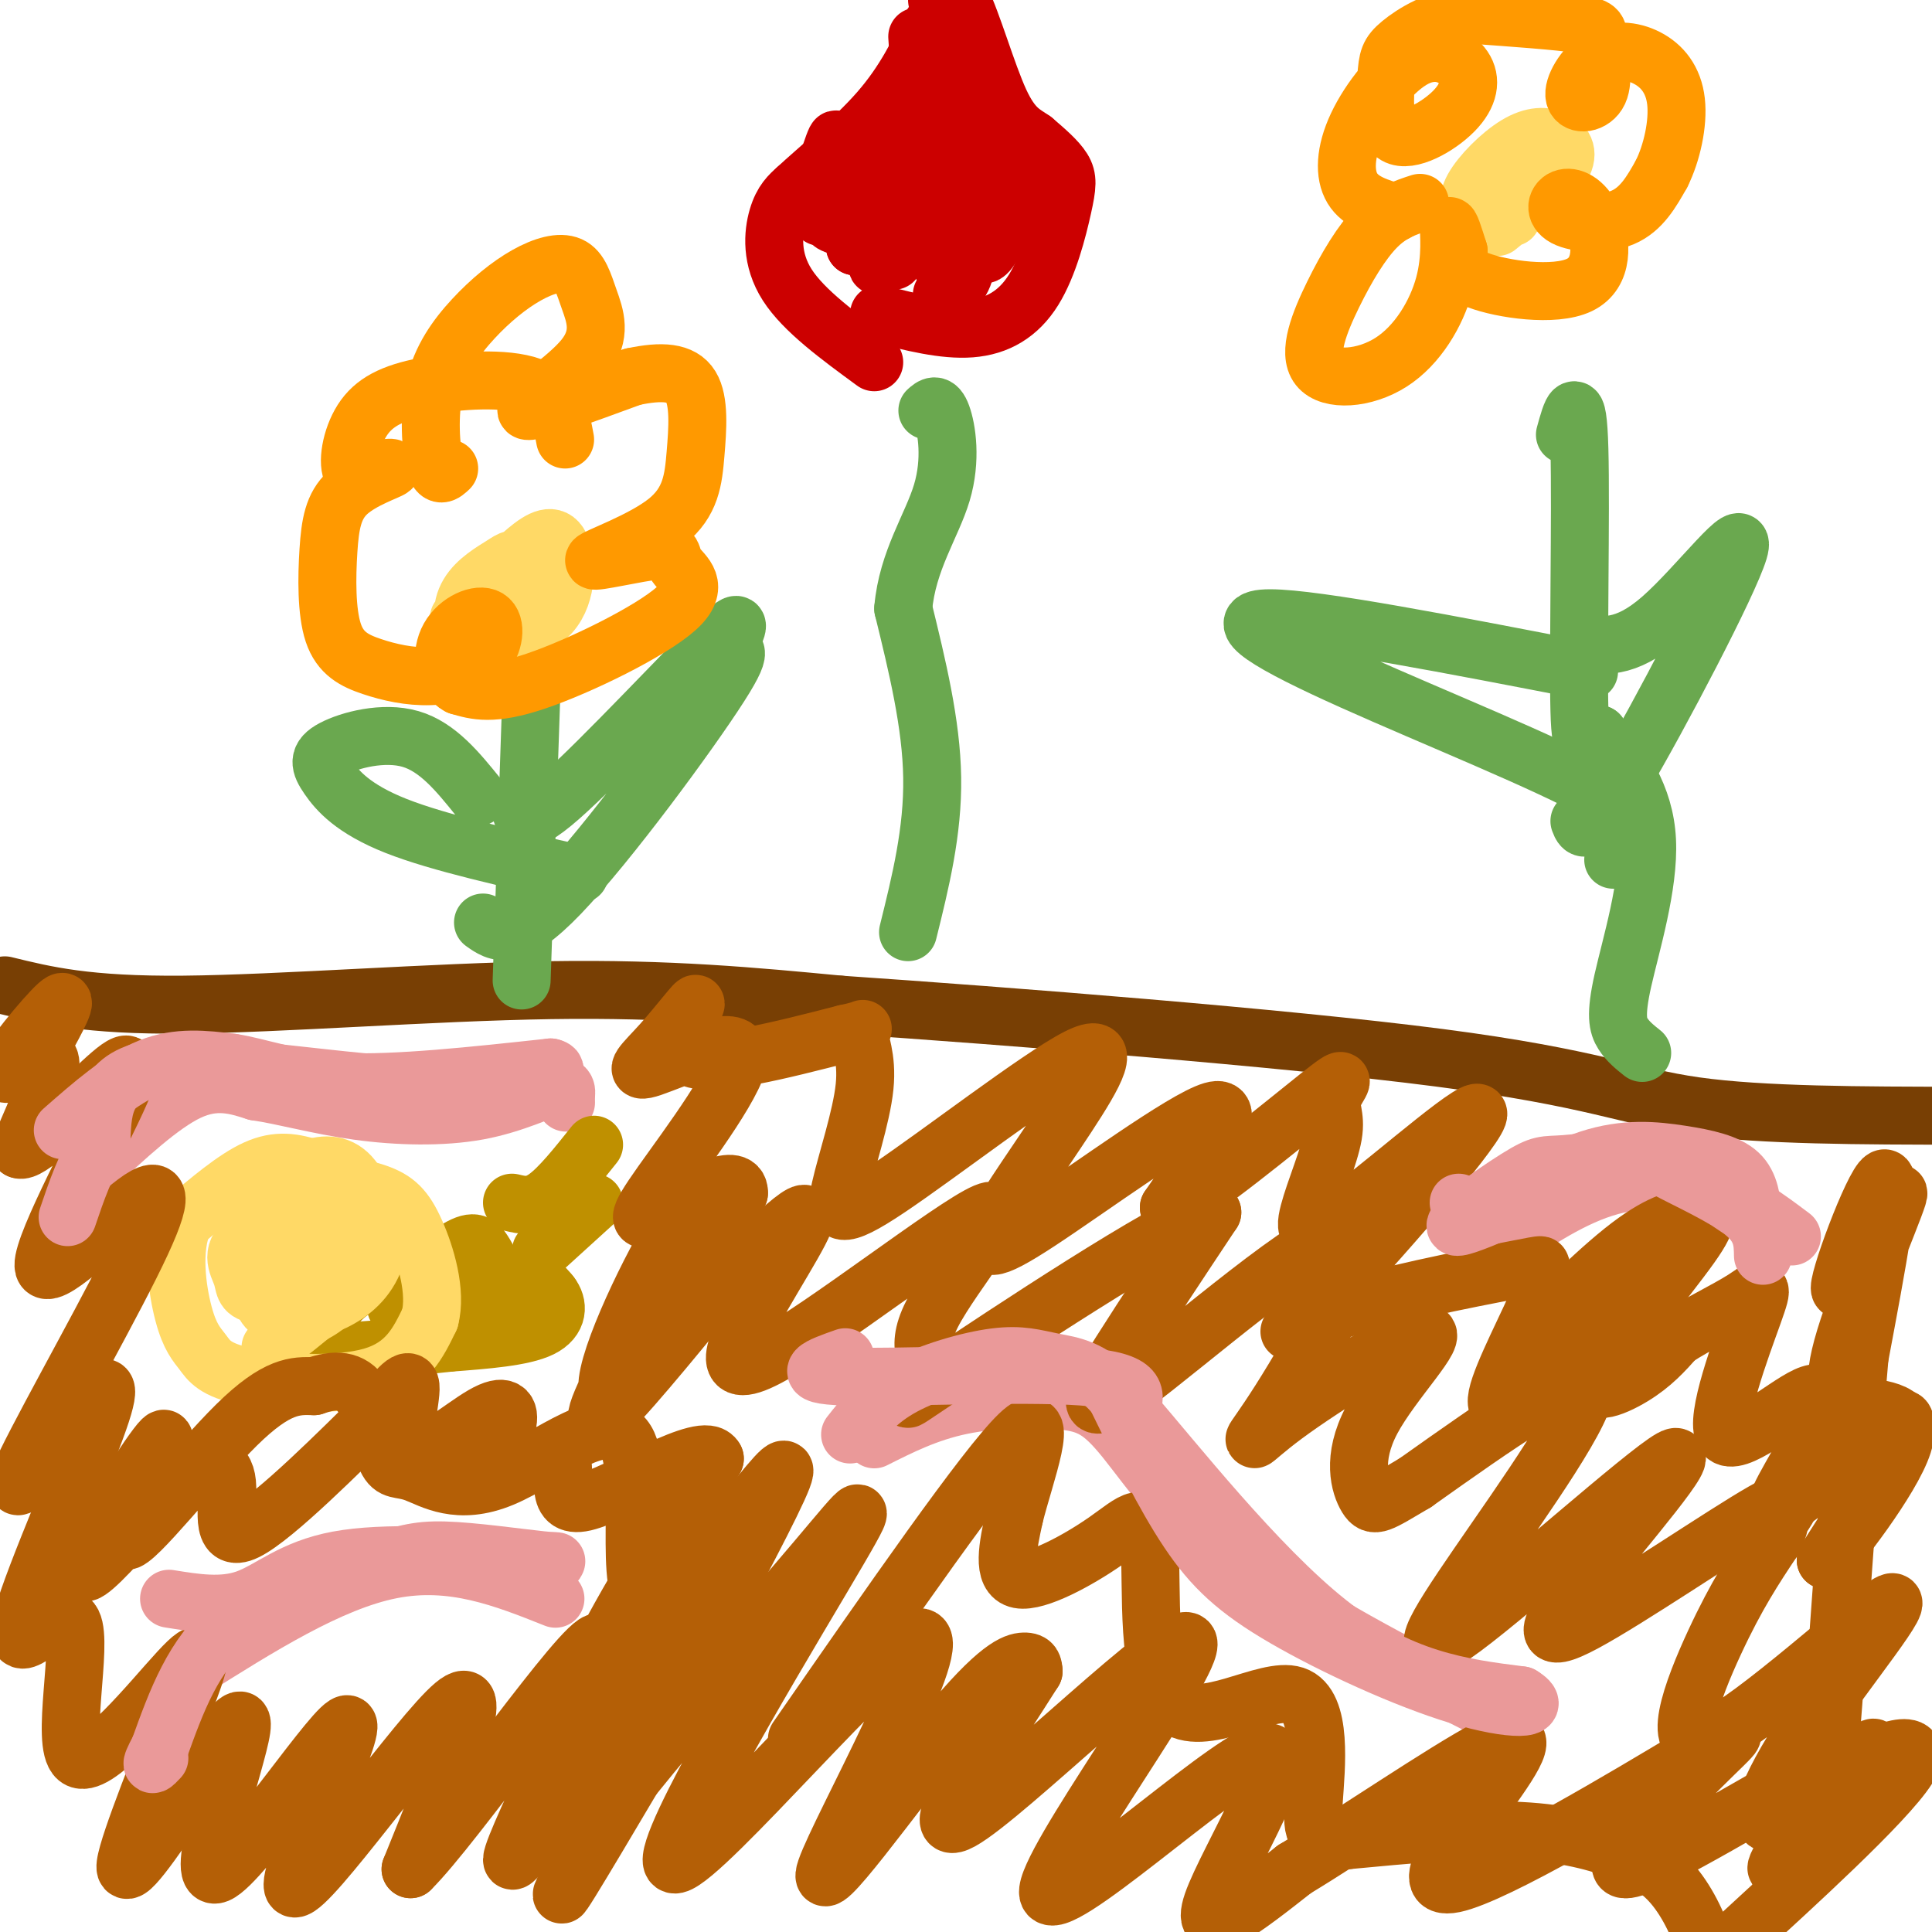 <svg viewBox='0 0 400 400' version='1.1' xmlns='http://www.w3.org/2000/svg' xmlns:xlink='http://www.w3.org/1999/xlink'><g fill='none' stroke='#783f04' stroke-width='12' stroke-linecap='round' stroke-linejoin='round'><path d='M1,204c8.511,2.089 17.022,4.178 37,4c19.978,-0.178 51.422,-2.622 76,-3c24.578,-0.378 42.289,1.311 60,3'/><path d='M174,208c34.833,2.381 91.917,6.833 124,11c32.083,4.167 39.167,8.048 53,10c13.833,1.952 34.417,1.976 55,2'/><path d='M406,231c10.000,0.333 7.500,0.167 5,0'/></g>
<g fill='none' stroke='#ea9999' stroke-width='12' stroke-linecap='round' stroke-linejoin='round'><path d='M19,242c7.167,-6.667 14.333,-13.333 20,-16c5.667,-2.667 9.833,-1.333 14,0'/><path d='M53,226c5.656,0.817 12.794,2.858 21,4c8.206,1.142 17.478,1.384 25,0c7.522,-1.384 13.292,-4.396 16,-5c2.708,-0.604 2.354,1.198 2,3'/><path d='M117,228c0.333,0.500 0.167,0.250 0,0'/><path d='M181,298c5.504,-2.772 11.008,-5.544 18,-7c6.992,-1.456 15.472,-1.596 21,-1c5.528,0.596 8.104,1.930 13,8c4.896,6.070 12.113,16.877 25,27c12.887,10.123 31.443,19.561 50,29'/><path d='M308,354c8.333,4.833 4.167,2.417 0,0'/><path d='M309,259c7.644,-5.267 15.289,-10.533 23,-13c7.711,-2.467 15.489,-2.133 22,0c6.511,2.133 11.756,6.067 17,10'/><path d='M39,346c14.667,-9.250 29.333,-18.500 42,-21c12.667,-2.500 23.333,1.750 34,6'/></g>
<g fill='none' stroke='#bf9000' stroke-width='12' stroke-linecap='round' stroke-linejoin='round'><path d='M81,263c9.750,0.083 19.500,0.167 25,1c5.500,0.833 6.750,2.417 8,4'/><path d='M114,268c1.644,2.044 1.756,5.156 -2,7c-3.756,1.844 -11.378,2.422 -19,3'/><path d='M93,278c-7.167,0.833 -15.583,1.417 -24,2'/><path d='M69,280c-4.102,-1.378 -2.357,-5.823 0,-9c2.357,-3.177 5.327,-5.086 9,-6c3.673,-0.914 8.049,-0.833 10,0c1.951,0.833 1.475,2.416 1,4'/><path d='M89,269c-2.073,1.493 -7.756,3.224 -7,1c0.756,-2.224 7.953,-8.403 12,-11c4.047,-2.597 4.946,-1.613 6,0c1.054,1.613 2.262,3.855 2,6c-0.262,2.145 -1.994,4.193 -5,5c-3.006,0.807 -7.288,0.373 -7,0c0.288,-0.373 5.144,-0.687 10,-1'/><path d='M100,269c0.024,0.607 -4.917,2.625 -6,2c-1.083,-0.625 1.690,-3.893 4,-5c2.310,-1.107 4.155,-0.054 6,1'/><path d='M106,249c2.083,0.500 4.167,1.000 7,-1c2.833,-2.000 6.417,-6.500 10,-11'/><path d='M112,259c0.000,0.000 11.000,-10.000 11,-10'/></g>
<g fill='none' stroke='#ffd966' stroke-width='12' stroke-linecap='round' stroke-linejoin='round'><path d='M79,248c-4.911,-2.289 -9.822,-4.578 -14,-6c-4.178,-1.422 -7.622,-1.978 -12,0c-4.378,1.978 -9.689,6.489 -15,11'/><path d='M38,253c-2.518,5.591 -1.313,14.067 0,19c1.313,4.933 2.733,6.322 4,8c1.267,1.678 2.379,3.644 9,5c6.621,1.356 18.749,2.102 26,0c7.251,-2.102 9.626,-7.051 12,-12'/><path d='M89,273c1.468,-5.489 -0.863,-13.213 -3,-18c-2.137,-4.787 -4.079,-6.639 -8,-8c-3.921,-1.361 -9.821,-2.233 -13,-2c-3.179,0.233 -3.636,1.571 -5,3c-1.364,1.429 -3.634,2.950 -5,7c-1.366,4.050 -1.829,10.629 0,14c1.829,3.371 5.951,3.535 7,2c1.049,-1.535 -0.976,-4.767 -3,-8'/><path d='M59,263c-1.832,-2.718 -4.912,-5.511 -6,-8c-1.088,-2.489 -0.185,-4.672 2,-7c2.185,-2.328 5.653,-4.802 9,-6c3.347,-1.198 6.573,-1.120 9,2c2.427,3.120 4.056,9.282 3,14c-1.056,4.718 -4.797,7.993 -9,10c-4.203,2.007 -8.868,2.747 -11,1c-2.132,-1.747 -1.733,-5.982 -1,-9c0.733,-3.018 1.799,-4.820 6,-7c4.201,-2.180 11.539,-4.739 15,-3c3.461,1.739 3.047,7.776 1,12c-2.047,4.224 -5.728,6.635 -9,8c-3.272,1.365 -6.136,1.682 -9,2'/><path d='M59,272c-2.478,0.143 -4.174,-0.500 -5,-4c-0.826,-3.500 -0.781,-9.857 1,-13c1.781,-3.143 5.299,-3.072 8,-3c2.701,0.072 4.586,0.146 6,3c1.414,2.854 2.358,8.488 1,12c-1.358,3.512 -5.017,4.903 -7,6c-1.983,1.097 -2.291,1.901 -3,0c-0.709,-1.901 -1.819,-6.506 -1,-10c0.819,-3.494 3.568,-5.878 8,-8c4.432,-2.122 10.549,-3.981 12,-2c1.451,1.981 -1.763,7.803 -4,11c-2.237,3.197 -3.496,3.771 -7,4c-3.504,0.229 -9.252,0.115 -15,0'/><path d='M53,268c-2.785,-0.534 -2.246,-1.870 -3,-4c-0.754,-2.130 -2.800,-5.056 2,-8c4.800,-2.944 16.446,-5.908 22,-5c5.554,0.908 5.015,5.688 1,11c-4.015,5.312 -11.508,11.156 -19,17'/></g>
<g fill='none' stroke='#b45f06' stroke-width='12' stroke-linecap='round' stroke-linejoin='round'><path d='M9,216c2.815,-5.167 5.631,-10.333 3,-8c-2.631,2.333 -10.708,12.167 -11,14c-0.292,1.833 7.202,-4.333 9,-3c1.798,1.333 -2.101,10.167 -6,19'/><path d='M4,238c1.769,0.864 9.191,-6.476 15,-12c5.809,-5.524 10.003,-9.232 6,0c-4.003,9.232 -16.205,31.405 -16,36c0.205,4.595 12.818,-8.387 19,-13c6.182,-4.613 5.934,-0.857 -1,13c-6.934,13.857 -20.552,37.816 -23,44c-2.448,6.184 6.276,-5.408 15,-17'/><path d='M19,289c3.428,-3.194 4.499,-2.678 0,9c-4.499,11.678 -14.569,34.520 -15,40c-0.431,5.480 8.777,-6.400 11,-2c2.223,4.400 -2.540,25.079 1,28c3.540,2.921 15.382,-11.918 21,-18c5.618,-6.082 5.013,-3.407 1,7c-4.013,10.407 -11.432,28.545 -12,33c-0.568,4.455 5.716,-4.772 12,-14'/><path d='M38,372c5.405,-7.861 12.916,-20.513 12,-14c-0.916,6.513 -10.259,32.190 -5,30c5.259,-2.190 25.121,-32.247 27,-31c1.879,1.247 -14.225,33.797 -11,34c3.225,0.203 25.779,-31.942 33,-38c7.221,-6.058 -0.889,13.971 -9,34'/><path d='M85,387c8.995,-8.809 35.983,-47.833 39,-47c3.017,0.833 -17.937,41.521 -18,45c-0.063,3.479 20.767,-30.253 30,-45c9.233,-14.747 6.870,-10.509 1,-4c-5.870,6.509 -15.249,15.288 -14,10c1.249,-5.288 13.124,-24.644 25,-44'/><path d='M148,302c-2.145,-4.177 -20.007,7.380 -27,9c-6.993,1.620 -3.115,-6.698 -5,-9c-1.885,-2.302 -9.532,1.410 -12,1c-2.468,-0.410 0.245,-4.944 1,-8c0.755,-3.056 -0.447,-4.634 -5,-2c-4.553,2.634 -12.457,9.478 -15,8c-2.543,-1.478 0.273,-11.280 0,-14c-0.273,-2.720 -3.637,1.640 -7,6'/><path d='M78,293c-7.035,6.885 -21.121,21.097 -27,24c-5.879,2.903 -3.551,-5.503 -4,-10c-0.449,-4.497 -3.674,-5.085 -9,-1c-5.326,4.085 -12.754,12.842 -17,17c-4.246,4.158 -5.309,3.716 -1,-4c4.309,-7.716 13.990,-22.707 14,-21c0.010,1.707 -9.651,20.114 -8,21c1.651,0.886 14.615,-15.747 23,-24c8.385,-8.253 12.193,-8.127 16,-8'/><path d='M65,287c4.488,-1.552 7.706,-1.431 10,2c2.294,3.431 3.662,10.171 5,13c1.338,2.829 2.644,1.746 6,3c3.356,1.254 8.762,4.846 18,1c9.238,-3.846 22.307,-15.130 26,-7c3.693,8.130 -1.989,35.674 6,33c7.989,-2.674 29.651,-35.566 26,-26c-3.651,9.566 -32.615,61.590 -42,79c-9.385,17.410 0.807,0.205 11,-17'/><path d='M131,368c9.513,-11.837 27.797,-32.929 38,-45c10.203,-12.071 12.325,-15.120 1,4c-11.325,19.120 -36.096,60.410 -30,59c6.096,-1.410 43.059,-45.522 50,-47c6.941,-1.478 -16.139,39.676 -19,48c-2.861,8.324 14.499,-16.182 25,-29c10.501,-12.818 14.143,-13.948 16,-14c1.857,-0.052 1.928,0.974 2,2'/><path d='M214,346c-6.619,10.585 -24.166,36.048 -15,31c9.166,-5.048 45.044,-40.607 47,-37c1.956,3.607 -30.012,46.379 -29,52c1.012,5.621 35.003,-25.910 44,-29c8.997,-3.090 -7.001,22.260 -10,31c-2.999,8.740 7.000,0.870 17,-7'/><path d='M268,387c11.296,-6.798 31.035,-20.294 40,-25c8.965,-4.706 7.154,-0.621 1,8c-6.154,8.621 -16.651,21.777 -8,20c8.651,-1.777 36.451,-18.487 49,-26c12.549,-7.513 9.848,-5.828 2,2c-7.848,7.828 -20.844,21.800 -15,21c5.844,-0.800 30.527,-16.371 40,-21c9.473,-4.629 3.737,1.686 -2,8'/><path d='M375,374c-3.142,5.698 -9.996,15.945 -6,12c3.996,-3.945 18.841,-22.080 19,-24c0.159,-1.920 -14.367,12.374 -20,15c-5.633,2.626 -2.374,-6.418 6,-19c8.374,-12.582 21.863,-28.702 17,-26c-4.863,2.702 -28.079,24.228 -37,28c-8.921,3.772 -3.549,-10.208 1,-20c4.549,-9.792 8.274,-15.396 12,-21'/><path d='M367,319c1.985,-3.948 0.946,-3.317 2,-5c1.054,-1.683 4.201,-5.681 -4,-1c-8.201,4.681 -27.749,18.042 -37,23c-9.251,4.958 -8.204,1.514 0,-9c8.204,-10.514 23.566,-28.099 18,-25c-5.566,3.099 -32.059,26.882 -43,35c-10.941,8.118 -6.330,0.570 3,-13c9.330,-13.570 23.380,-33.163 22,-37c-1.380,-3.837 -18.190,8.081 -35,20'/><path d='M293,307c-7.444,4.388 -8.554,5.358 -10,3c-1.446,-2.358 -3.226,-8.043 1,-16c4.226,-7.957 14.460,-18.187 11,-18c-3.460,0.187 -20.613,10.789 -29,17c-8.387,6.211 -8.007,8.029 -1,-3c7.007,-11.029 20.641,-34.905 14,-35c-6.641,-0.095 -33.557,23.590 -45,32c-11.443,8.410 -7.412,1.546 -2,-7c5.412,-8.546 12.206,-18.773 19,-29'/><path d='M251,251c-9.645,3.132 -43.258,25.461 -56,34c-12.742,8.539 -4.613,3.286 -3,0c1.613,-3.286 -3.290,-4.605 1,-13c4.290,-8.395 17.774,-23.865 11,-21c-6.774,2.865 -33.805,24.067 -45,30c-11.195,5.933 -6.552,-3.403 -1,-13c5.552,-9.597 12.015,-19.456 7,-16c-5.015,3.456 -21.507,20.228 -38,37'/><path d='M127,289c-4.401,0.041 3.598,-18.355 10,-30c6.402,-11.645 11.208,-16.537 8,-9c-3.208,7.537 -14.429,27.503 -19,37c-4.571,9.497 -2.493,8.525 5,0c7.493,-8.525 20.402,-24.603 19,-23c-1.402,1.603 -17.115,20.887 -19,21c-1.885,0.113 10.057,-18.943 22,-38'/><path d='M153,247c0.118,-5.063 -10.588,1.280 -16,4c-5.412,2.720 -5.529,1.819 0,-6c5.529,-7.819 16.704,-22.555 16,-27c-0.704,-4.445 -13.288,1.400 -18,3c-4.712,1.600 -1.552,-1.045 2,-5c3.552,-3.955 7.495,-9.219 7,-8c-0.495,1.219 -5.427,8.920 -1,11c4.427,2.080 18.214,-1.460 32,-5'/><path d='M175,214c5.489,-1.133 3.212,-1.466 3,0c-0.212,1.466 1.640,4.730 1,11c-0.640,6.270 -3.771,15.546 -5,21c-1.229,5.454 -0.556,7.087 10,0c10.556,-7.087 30.996,-22.895 39,-27c8.004,-4.105 3.573,3.494 -2,12c-5.573,8.506 -12.288,17.919 -15,23c-2.712,5.081 -1.423,5.829 9,-1c10.423,-6.829 29.978,-21.237 36,-23c6.022,-1.763 -1.489,9.118 -9,20'/><path d='M242,250c5.469,-2.047 23.641,-17.165 31,-23c7.359,-5.835 3.907,-2.386 3,0c-0.907,2.386 0.733,3.710 0,8c-0.733,4.290 -3.838,11.545 -5,16c-1.162,4.455 -0.380,6.111 9,-1c9.380,-7.111 27.359,-22.987 26,-19c-1.359,3.987 -22.058,27.839 -32,38c-9.942,10.161 -9.129,6.631 1,3c10.129,-3.631 29.573,-7.362 38,-9c8.427,-1.638 5.836,-1.182 5,0c-0.836,1.182 0.082,3.091 1,5'/><path d='M319,268c-2.169,5.427 -8.091,16.495 -9,21c-0.909,4.505 3.194,2.446 9,-2c5.806,-4.446 13.314,-11.278 17,-15c3.686,-3.722 3.548,-4.335 4,-6c0.452,-1.665 1.493,-4.382 -4,-1c-5.493,3.382 -17.520,12.865 -18,12c-0.480,-0.865 10.589,-12.076 18,-18c7.411,-5.924 11.165,-6.560 14,-7c2.835,-0.440 4.749,-0.685 0,6c-4.749,6.685 -16.163,20.300 -19,26c-2.837,5.700 2.904,3.486 7,1c4.096,-2.486 6.548,-5.243 9,-8'/><path d='M347,277c4.275,-2.786 10.463,-5.750 14,-8c3.537,-2.250 4.424,-3.787 2,3c-2.424,6.787 -8.159,21.898 -6,25c2.159,3.102 12.212,-5.805 17,-8c4.788,-2.195 4.311,2.324 1,9c-3.311,6.676 -9.454,15.511 -6,14c3.454,-1.511 16.507,-13.368 22,-17c5.493,-3.632 3.427,0.962 0,7c-3.427,6.038 -8.213,13.519 -13,21'/><path d='M378,323c2.045,-1.766 13.659,-16.681 16,-24c2.341,-7.319 -4.589,-7.042 -9,-8c-4.411,-0.958 -6.304,-3.152 -3,-14c3.304,-10.848 11.803,-30.351 11,-30c-0.803,0.351 -10.909,20.556 -12,20c-1.091,-0.556 6.831,-21.873 9,-23c2.169,-1.127 -1.416,17.937 -5,37'/><path d='M385,281c-2.040,23.036 -4.640,62.126 -6,79c-1.360,16.874 -1.479,11.530 4,7c5.479,-4.530 16.556,-8.248 12,-1c-4.556,7.248 -24.744,25.460 -34,34c-9.256,8.540 -7.580,7.407 -8,4c-0.420,-3.407 -2.937,-9.088 -6,-13c-3.063,-3.912 -6.671,-6.053 -12,-8c-5.329,-1.947 -12.380,-3.699 -22,-4c-9.620,-0.301 -21.810,0.850 -34,2'/><path d='M279,381c-6.992,0.004 -7.473,-0.984 -7,-8c0.473,-7.016 1.900,-20.058 -4,-22c-5.900,-1.942 -19.128,7.217 -25,2c-5.872,-5.217 -4.388,-24.811 -5,-33c-0.612,-8.189 -3.319,-4.974 -9,-1c-5.681,3.974 -14.338,8.707 -18,8c-3.662,-0.707 -2.331,-6.853 -1,-13'/><path d='M210,314c2.111,-8.600 7.889,-23.600 1,-17c-6.889,6.600 -26.444,34.800 -46,63'/></g>
<g fill='none' stroke='#6aa84f' stroke-width='12' stroke-linecap='round' stroke-linejoin='round'><path d='M340,218c-1.482,-1.179 -2.964,-2.357 -4,-4c-1.036,-1.643 -1.625,-3.750 0,-11c1.625,-7.250 5.464,-19.643 5,-29c-0.464,-9.357 -5.232,-15.679 -10,-22'/><path d='M331,152c-2.488,-1.357 -3.708,6.250 -4,-5c-0.292,-11.250 0.345,-41.357 0,-54c-0.345,-12.643 -1.673,-7.821 -3,-3'/><path d='M329,139c-28.315,-5.494 -56.631,-10.988 -66,-11c-9.369,-0.012 0.208,5.458 17,13c16.792,7.542 40.798,17.155 51,23c10.202,5.845 6.601,7.923 3,10'/><path d='M334,174c0.500,2.333 0.250,3.167 0,4'/><path d='M327,133c4.714,0.815 9.429,1.631 17,-5c7.571,-6.631 18.000,-20.708 16,-14c-2.000,6.708 -16.429,34.202 -24,47c-7.571,12.798 -8.286,10.899 -9,9'/><path d='M108,203c0.000,0.000 2.000,-59.000 2,-59'/><path d='M108,165c-0.343,3.822 -0.685,7.644 8,0c8.685,-7.644 26.399,-26.756 33,-33c6.601,-6.244 2.089,0.378 2,2c-0.089,1.622 4.245,-1.756 -2,8c-6.245,9.756 -23.070,32.644 -33,43c-9.930,10.356 -12.965,8.178 -16,6'/><path d='M99,165c-4.187,-5.180 -8.373,-10.360 -14,-12c-5.627,-1.640 -12.694,0.262 -16,2c-3.306,1.738 -2.852,3.314 -1,6c1.852,2.686 5.100,6.482 14,10c8.900,3.518 23.450,6.759 38,10'/></g>
<g fill='none' stroke='#ffd966' stroke-width='12' stroke-linecap='round' stroke-linejoin='round'><path d='M99,124c3.487,-3.735 6.974,-7.470 10,-10c3.026,-2.530 5.591,-3.854 7,-1c1.409,2.854 1.663,9.885 -2,14c-3.663,4.115 -11.242,5.314 -15,4c-3.758,-1.314 -3.695,-5.142 -2,-8c1.695,-2.858 5.023,-4.746 7,-6c1.977,-1.254 2.602,-1.872 4,0c1.398,1.872 3.569,6.235 2,9c-1.569,2.765 -6.877,3.933 -10,4c-3.123,0.067 -4.062,-0.966 -5,-2'/><path d='M313,45c-1.848,0.008 -3.696,0.015 -4,-2c-0.304,-2.015 0.936,-6.054 3,-8c2.064,-1.946 4.952,-1.800 7,-1c2.048,0.800 3.255,2.253 2,4c-1.255,1.747 -4.972,3.789 -8,5c-3.028,1.211 -5.366,1.592 -7,1c-1.634,-0.592 -2.565,-2.156 -1,-5c1.565,-2.844 5.626,-6.969 9,-9c3.374,-2.031 6.062,-1.970 8,-1c1.938,0.970 3.125,2.849 1,6c-2.125,3.151 -7.563,7.576 -13,12'/></g>
<g fill='none' stroke='#ff9900' stroke-width='12' stroke-linecap='round' stroke-linejoin='round'><path d='M93,97c-1.097,1.031 -2.194,2.061 -3,-1c-0.806,-3.061 -1.322,-10.214 0,-16c1.322,-5.786 4.482,-10.204 8,-14c3.518,-3.796 7.393,-6.968 11,-9c3.607,-2.032 6.944,-2.923 9,-2c2.056,0.923 2.829,3.660 4,7c1.171,3.340 2.738,7.284 -1,12c-3.738,4.716 -12.782,10.205 -12,11c0.782,0.795 11.391,-3.102 22,-7'/><path d='M131,78c6.043,-1.290 10.150,-1.014 12,2c1.850,3.014 1.441,8.765 1,14c-0.441,5.235 -0.916,9.954 -6,14c-5.084,4.046 -14.778,7.419 -15,8c-0.222,0.581 9.029,-1.629 13,-2c3.971,-0.371 2.662,1.096 4,3c1.338,1.904 5.322,4.243 0,9c-5.322,4.757 -19.949,11.930 -29,15c-9.051,3.070 -12.525,2.035 -16,1'/><path d='M95,142c-3.394,-1.756 -3.878,-6.647 -2,-10c1.878,-3.353 6.118,-5.170 8,-4c1.882,1.170 1.407,5.325 -1,8c-2.407,2.675 -6.745,3.869 -11,4c-4.255,0.131 -8.425,-0.800 -12,-2c-3.575,-1.200 -6.555,-2.670 -8,-7c-1.445,-4.330 -1.356,-11.522 -1,-17c0.356,-5.478 0.981,-9.244 4,-12c3.019,-2.756 8.434,-4.502 9,-5c0.566,-0.498 -3.717,0.251 -8,1'/><path d='M73,98c-1.244,-1.947 -0.354,-7.316 2,-11c2.354,-3.684 6.172,-5.684 13,-7c6.828,-1.316 16.665,-1.947 22,0c5.335,1.947 6.167,6.474 7,11'/><path d='M294,42c-2.974,0.964 -5.948,1.927 -9,5c-3.052,3.073 -6.182,8.254 -9,14c-2.818,5.746 -5.324,12.056 -3,15c2.324,2.944 9.479,2.521 15,-1c5.521,-3.521 9.410,-10.140 11,-16c1.590,-5.860 0.883,-10.960 1,-12c0.117,-1.040 1.059,1.980 2,5'/><path d='M302,52c0.013,1.886 -0.956,4.102 4,6c4.956,1.898 15.836,3.478 21,1c5.164,-2.478 4.613,-9.015 3,-13c-1.613,-3.985 -4.288,-5.419 -6,-5c-1.712,0.419 -2.461,2.690 0,4c2.461,1.310 8.132,1.660 12,0c3.868,-1.660 5.934,-5.330 8,-9'/><path d='M344,36c2.146,-4.277 3.512,-10.469 3,-15c-0.512,-4.531 -2.902,-7.402 -6,-9c-3.098,-1.598 -6.905,-1.923 -10,0c-3.095,1.923 -5.479,6.093 -5,8c0.479,1.907 3.819,1.553 5,-1c1.181,-2.553 0.203,-7.303 0,-10c-0.203,-2.697 0.371,-3.342 -4,-4c-4.371,-0.658 -13.685,-1.329 -23,-2'/><path d='M304,3c-6.562,0.833 -11.468,3.914 -14,6c-2.532,2.086 -2.691,3.175 -3,7c-0.309,3.825 -0.769,10.386 2,12c2.769,1.614 8.767,-1.720 12,-5c3.233,-3.280 3.701,-6.506 2,-9c-1.701,-2.494 -5.569,-4.256 -10,-2c-4.431,2.256 -9.424,8.530 -12,14c-2.576,5.470 -2.736,10.134 -1,13c1.736,2.866 5.368,3.933 9,5'/></g>
<g fill='none' stroke='#6aa84f' stroke-width='12' stroke-linecap='round' stroke-linejoin='round'><path d='M188,193c2.583,-10.417 5.167,-20.833 5,-32c-0.167,-11.167 -3.083,-23.083 -6,-35'/><path d='M187,126c0.845,-9.905 5.958,-17.167 8,-24c2.042,-6.833 1.012,-13.238 0,-16c-1.012,-2.762 -2.006,-1.881 -3,-1'/></g>
<g fill='none' stroke='#cc0000' stroke-width='12' stroke-linecap='round' stroke-linejoin='round'><path d='M181,75c-7.289,-5.333 -14.578,-10.667 -18,-16c-3.422,-5.333 -2.978,-10.667 -2,-14c0.978,-3.333 2.489,-4.667 4,-6'/><path d='M165,39c3.911,-3.689 11.689,-9.911 17,-16c5.311,-6.089 8.156,-12.044 11,-18'/><path d='M182,65c6.730,1.713 13.461,3.426 19,3c5.539,-0.426 9.887,-2.990 13,-8c3.113,-5.010 4.992,-12.464 6,-17c1.008,-4.536 1.145,-6.153 0,-8c-1.145,-1.847 -3.573,-3.923 -6,-6'/><path d='M214,29c-2.095,-1.488 -4.333,-2.208 -7,-8c-2.667,-5.792 -5.762,-16.655 -8,-21c-2.238,-4.345 -3.619,-2.173 -5,0'/><path d='M185,54c-0.689,-7.667 -1.378,-15.333 0,-20c1.378,-4.667 4.822,-6.333 6,-10c1.178,-3.667 0.089,-9.333 -1,-15'/><path d='M190,9c-0.167,-2.500 -0.083,-1.250 0,0'/><path d='M178,46c-3.399,0.936 -6.797,1.872 -7,-3c-0.203,-4.872 2.791,-15.553 2,-14c-0.791,1.553 -5.367,15.341 -3,16c2.367,0.659 11.676,-11.812 14,-13c2.324,-1.188 -2.338,8.906 -7,19'/><path d='M177,51c1.791,-0.256 9.770,-10.394 10,-9c0.230,1.394 -7.289,14.322 -5,13c2.289,-1.322 14.385,-16.894 17,-17c2.615,-0.106 -4.253,15.256 -4,17c0.253,1.744 7.626,-10.128 15,-22'/><path d='M210,33c2.513,-1.464 1.295,5.875 0,10c-1.295,4.125 -2.668,5.036 -4,7c-1.332,1.964 -2.625,4.981 -4,0c-1.375,-4.981 -2.834,-17.962 -3,-20c-0.166,-2.038 0.961,6.865 0,9c-0.961,2.135 -4.010,-2.500 -5,-8c-0.990,-5.500 0.080,-11.865 1,-15c0.920,-3.135 1.692,-3.038 3,-1c1.308,2.038 3.154,6.019 5,10'/><path d='M203,25c0.670,4.729 -0.157,11.553 -2,17c-1.843,5.447 -4.704,9.518 -6,10c-1.296,0.482 -1.028,-2.623 0,-6c1.028,-3.377 2.815,-7.025 4,-5c1.185,2.025 1.767,9.721 1,14c-0.767,4.279 -2.884,5.139 -5,6'/></g>
<g fill='none' stroke='#ea9999' stroke-width='12' stroke-linecap='round' stroke-linejoin='round'><path d='M13,234c6.083,-5.333 12.167,-10.667 18,-13c5.833,-2.333 11.417,-1.667 17,-1'/><path d='M48,220c5.844,0.867 11.956,3.533 23,4c11.044,0.467 27.022,-1.267 43,-3'/><path d='M114,221c4.119,0.857 -7.083,4.500 -25,4c-17.917,-0.500 -42.548,-5.143 -55,-4c-12.452,1.143 -12.726,8.071 -13,15'/><path d='M21,236c-3.333,5.167 -5.167,10.583 -7,16'/><path d='M35,331c5.511,0.889 11.022,1.778 16,0c4.978,-1.778 9.422,-6.222 19,-8c9.578,-1.778 24.289,-0.889 39,0'/><path d='M109,323c7.774,0.141 7.707,0.494 3,0c-4.707,-0.494 -14.056,-1.833 -20,-2c-5.944,-0.167 -8.485,0.840 -16,3c-7.515,2.160 -20.004,5.474 -28,12c-7.996,6.526 -11.498,16.263 -15,26'/><path d='M33,362c-2.500,4.667 -1.250,3.333 0,2'/><path d='M175,281c-5.222,1.844 -10.444,3.689 0,4c10.444,0.311 36.556,-0.911 49,0c12.444,0.911 11.222,3.956 10,7'/><path d='M234,292c8.889,10.200 26.111,32.200 41,44c14.889,11.800 27.444,13.400 40,15'/><path d='M315,351c5.155,3.093 -1.959,3.324 -13,0c-11.041,-3.324 -26.011,-10.203 -36,-16c-9.989,-5.797 -14.997,-10.514 -20,-18c-5.003,-7.486 -10.002,-17.743 -15,-28'/><path d='M231,289c-4.805,-5.793 -9.319,-6.274 -13,-7c-3.681,-0.726 -6.530,-1.695 -12,-1c-5.470,0.695 -13.563,3.056 -19,6c-5.437,2.944 -8.219,6.472 -11,10'/><path d='M302,249c0.643,1.507 1.285,3.014 6,1c4.715,-2.014 13.501,-7.550 21,-10c7.499,-2.450 13.711,-1.813 19,-1c5.289,0.813 9.654,1.804 12,4c2.346,2.196 2.673,5.598 3,9'/><path d='M363,252c-2.418,-0.820 -9.963,-7.371 -18,-10c-8.037,-2.629 -16.566,-1.338 -21,-1c-4.434,0.338 -4.771,-0.279 -10,3c-5.229,3.279 -15.349,10.453 -12,10c3.349,-0.453 20.166,-8.534 29,-12c8.834,-3.466 9.686,-2.318 14,0c4.314,2.318 12.090,5.805 16,9c3.910,3.195 3.955,6.097 4,9'/></g>
</svg>